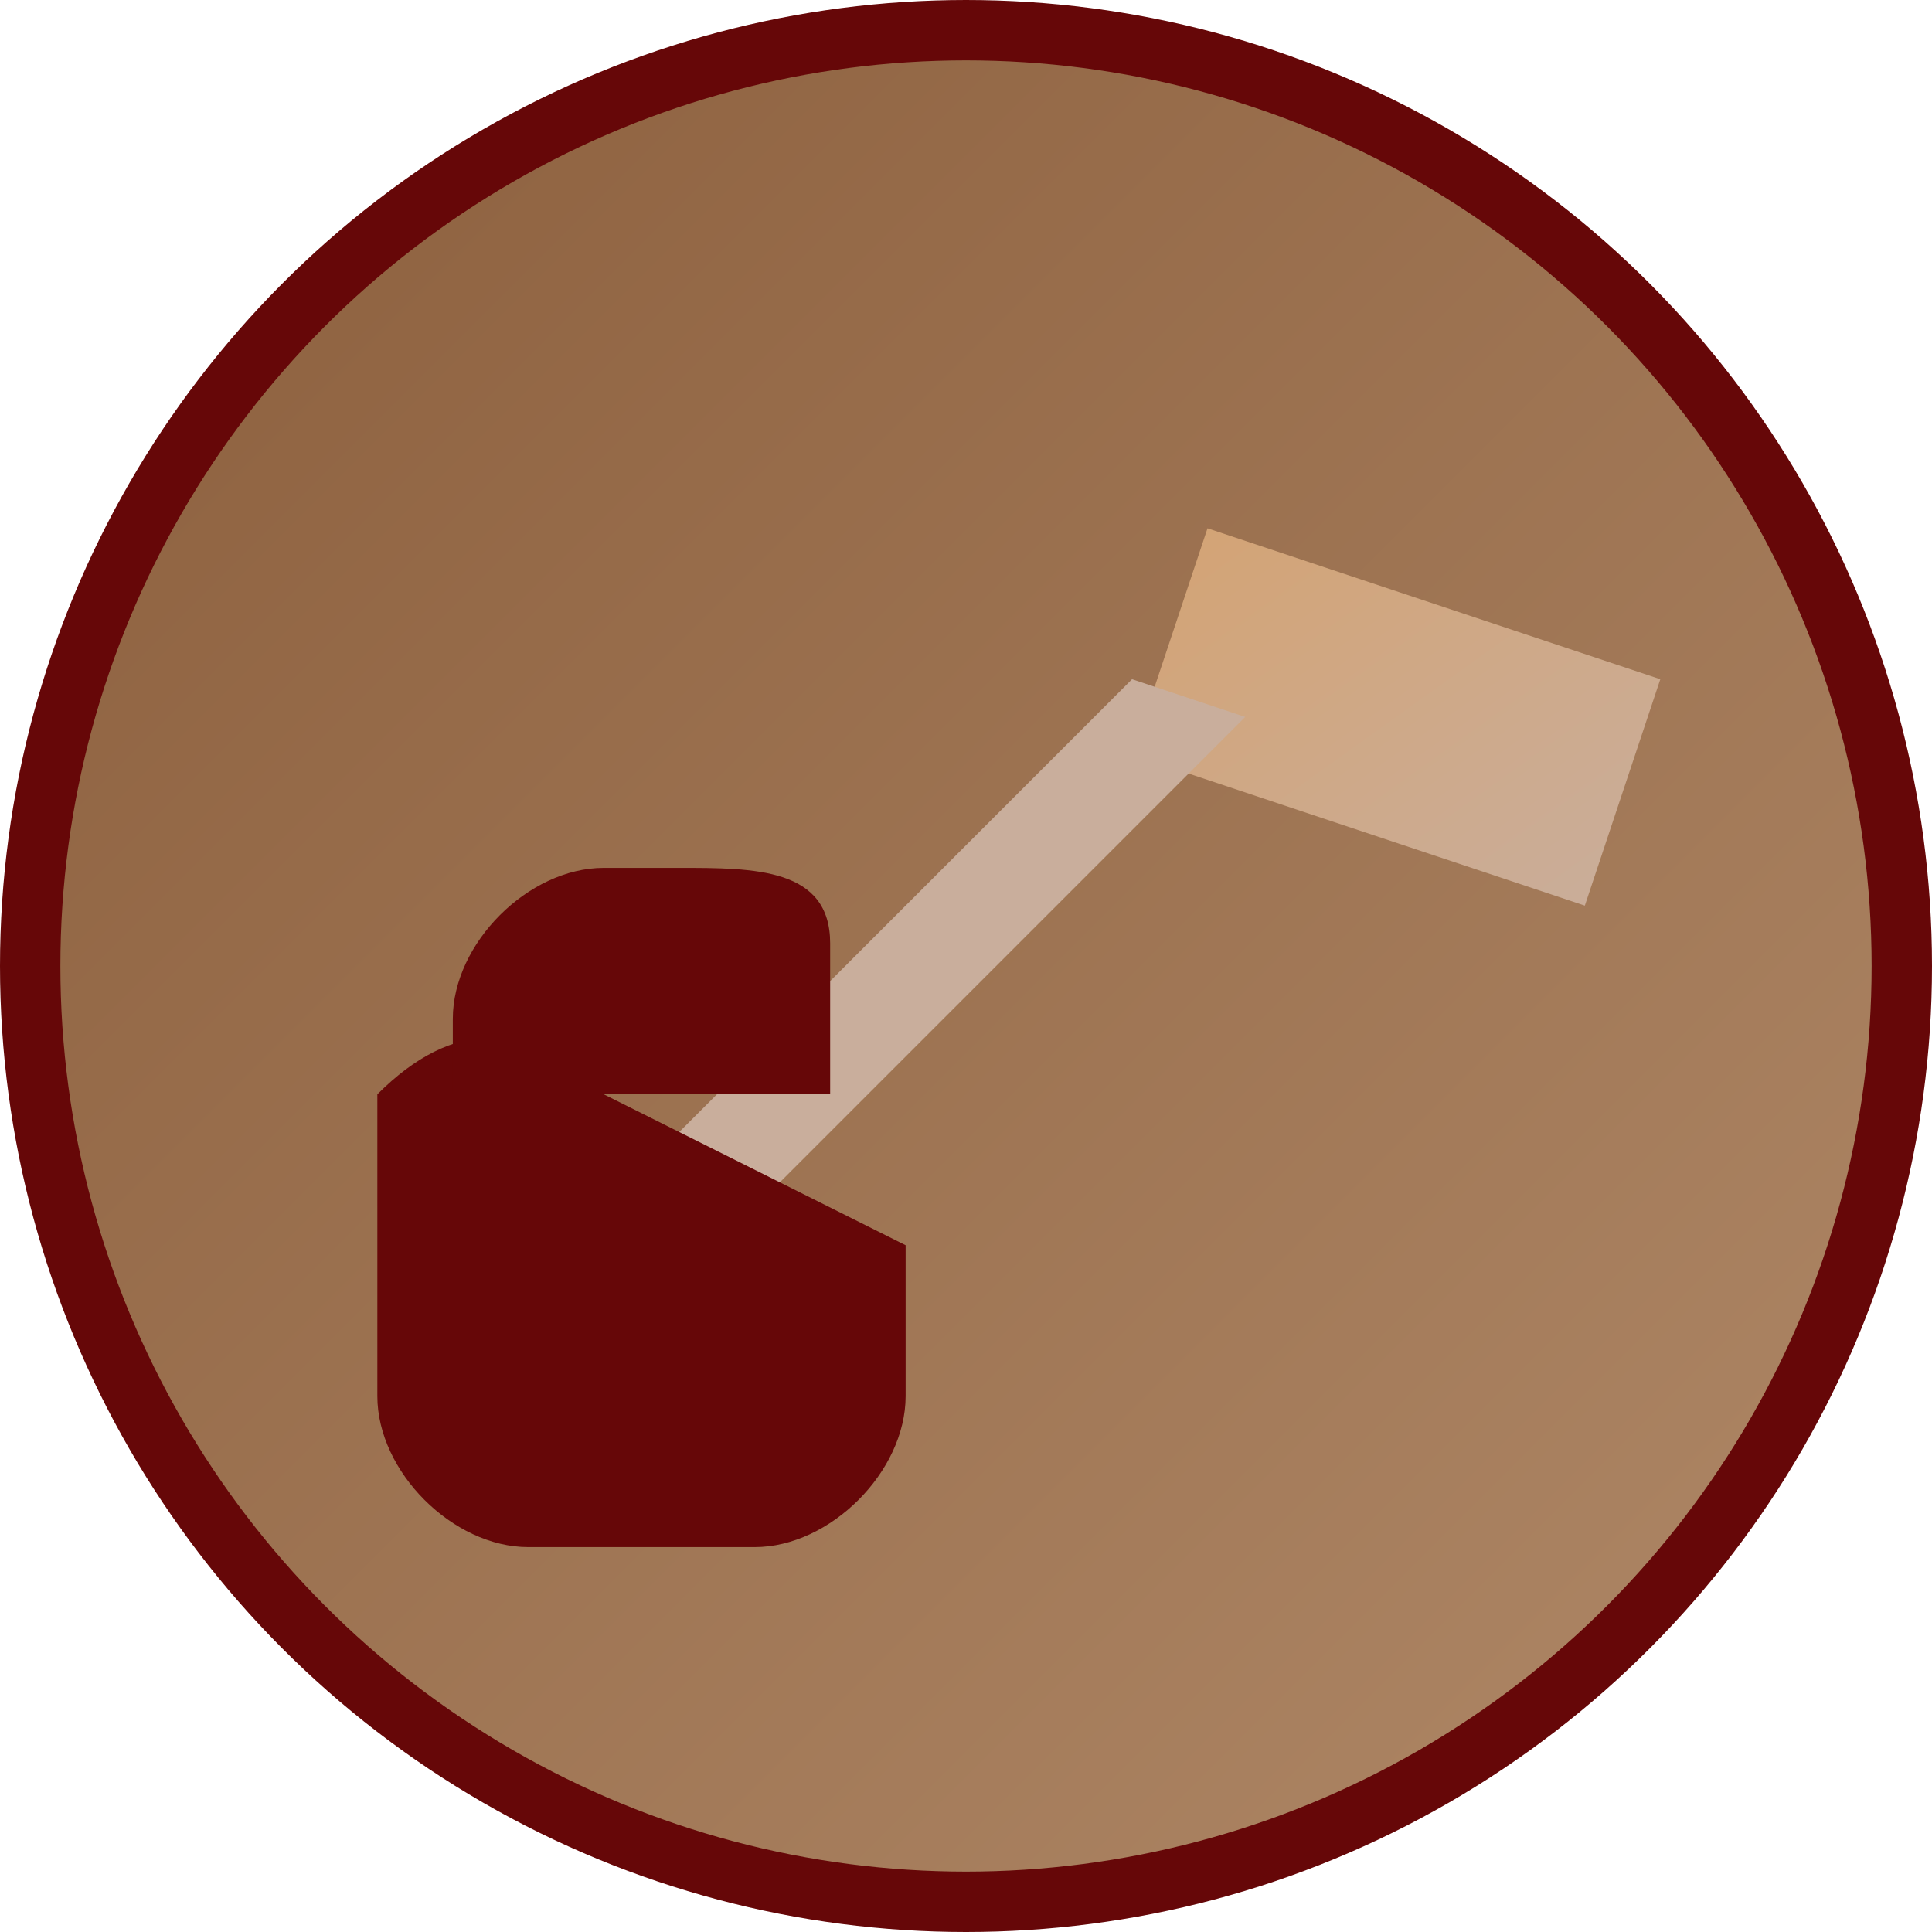 <svg xmlns="http://www.w3.org/2000/svg" viewBox="0 0 512 512">
  <defs>
    <linearGradient id="grad1" x1="0%" y1="0%" x2="100%" y2="100%">
      <stop offset="0%" style="stop-color:#8B5E3C;stop-opacity:1" />
      <stop offset="100%" style="stop-color:#B08968;stop-opacity:1" />
    </linearGradient>
    <linearGradient id="grad2" x1="0%" y1="0%" x2="100%" y2="100%">
      <stop offset="0%" style="stop-color:#D4A373;stop-opacity:1" />
      <stop offset="100%" style="stop-color:#C9AE9C;stop-opacity:1" />
    </linearGradient>
  </defs>
  <circle cx="256" cy="256" r="248" fill="url(#grad1)" stroke="#660708" stroke-width="16"/>
  <path d="M320 140l120 40l-20 60l-120-40z" fill="url(#grad2)"/>
  <path d="M300 180l30 10l-140 140l-30-10z" fill="#C9AE9C"/>
  <path d="M160 290c-20-20-40-20-60 0v80c0 20 20 40 40 40h60c20 0 40-20 40-40v-40z" fill="#660708"/>
  <path d="M220 290v-40c0-20-20-20-40-20h-20c-20 0-40 20-40 40v20h100" fill="#660708"/>
</svg>